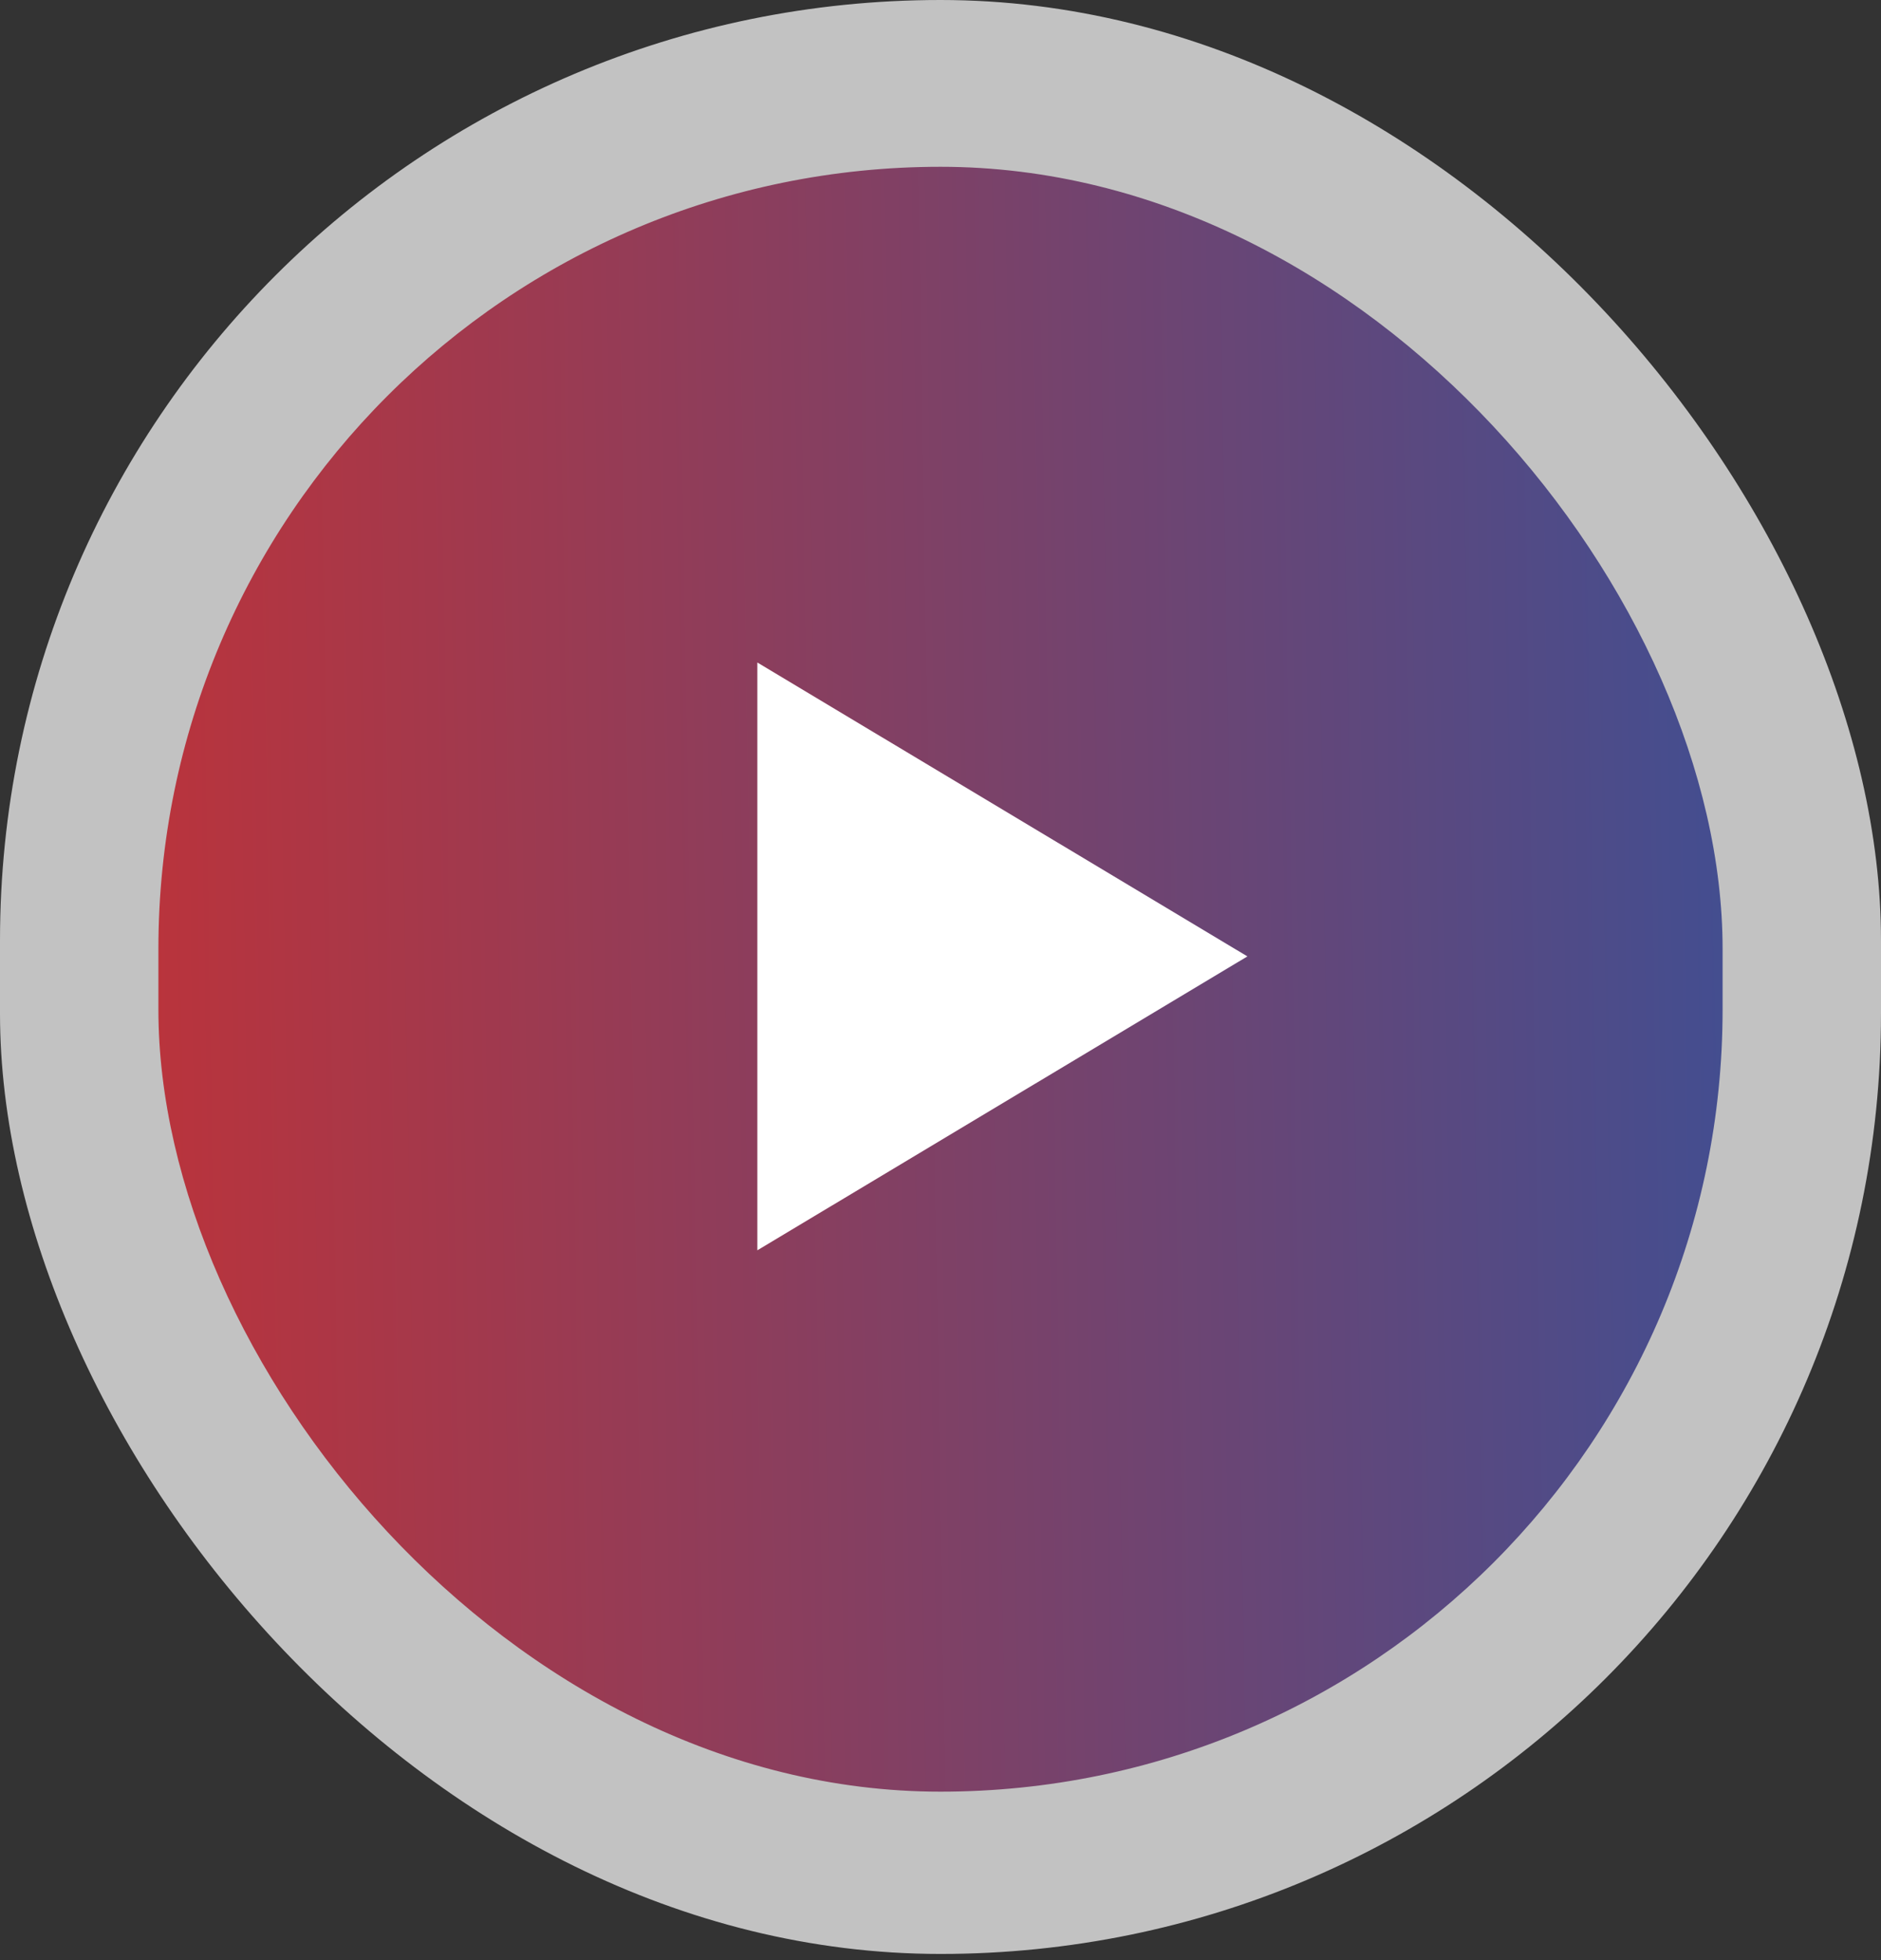 <svg width="95" height="99" viewBox="0 0 95 99" fill="none" xmlns="http://www.w3.org/2000/svg">
<rect x="0" y="0" width="95" height="99" fill="#333333" stroke="none"/>
<rect opacity="0.7" width="95" height="98.684" rx="47.5" fill="white"/>
<rect x="8" y="8.424" width="79" height="82.064" rx="39.5" fill="url(#paint0_linear_95_779)"/>
<path d="M63 48.303L38.25 63.147L38.25 33.46L63 48.303Z" fill="white"/>
<defs>
<linearGradient id="paint0_linear_95_779" x1="-8.047" y1="295.647" x2="110.447" y2="293.644" gradientUnits="userSpaceOnUse">
<stop stop-color="#D72D27"/>
<stop offset="1" stop-color="#2754A4"/>
</linearGradient>
</defs>
</svg>
